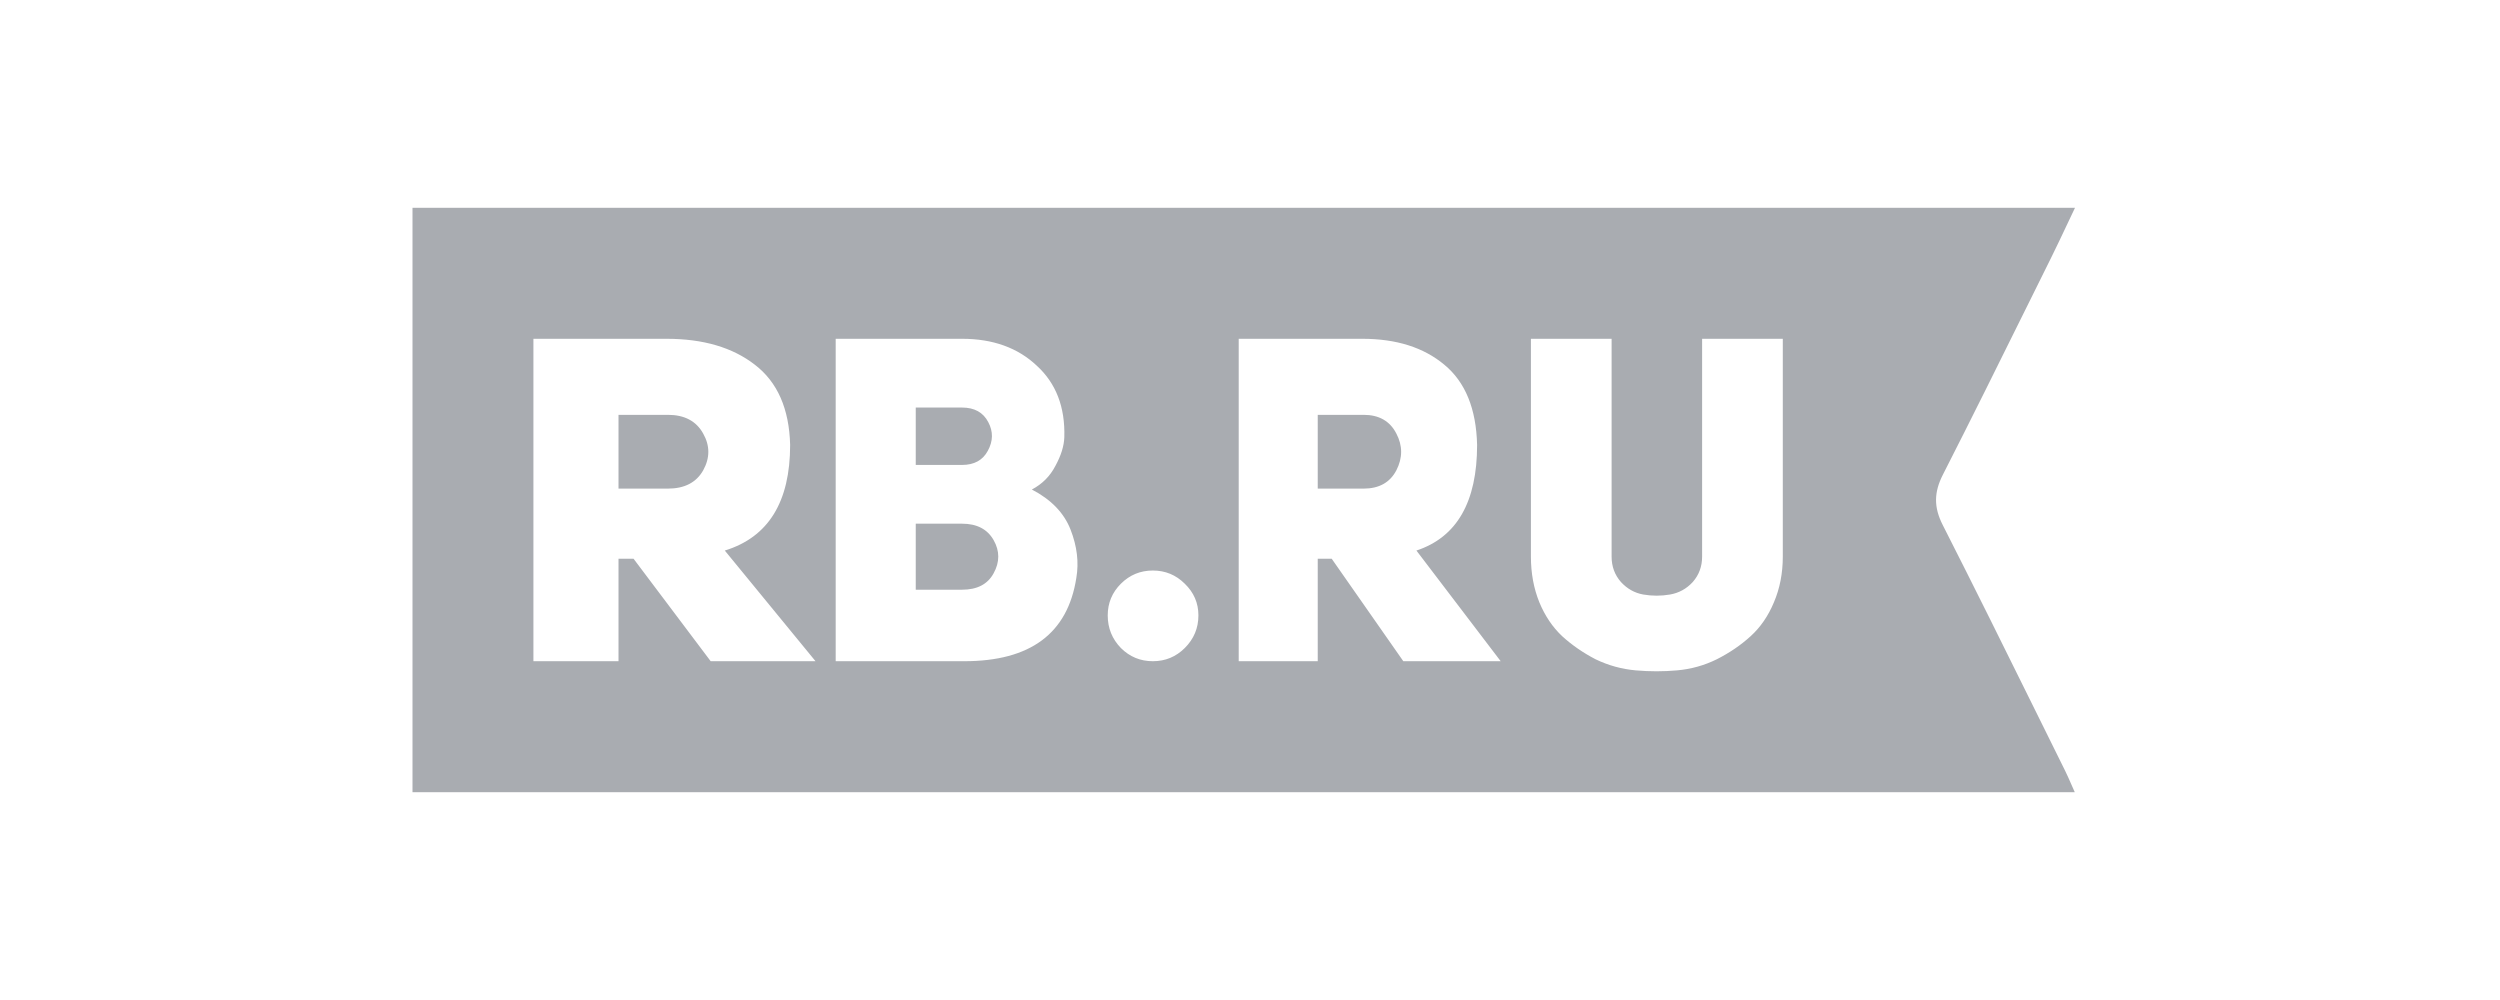 <?xml version="1.0" encoding="UTF-8"?> <svg xmlns="http://www.w3.org/2000/svg" width="200" height="80" viewBox="0 0 200 80" fill="none"><path fill-rule="evenodd" clip-rule="evenodd" d="M165.386 17.919L165.39 17.913L165.392 17.907L165.397 17.897L165.404 17.881C165.596 17.475 165.794 17.057 166 16.624H33V63.376H165.982C165.871 63.128 165.772 62.901 165.679 62.69L165.679 62.69L165.679 62.689L165.678 62.687L165.677 62.686L165.677 62.685C165.513 62.31 165.369 61.982 165.211 61.663C164.466 60.16 163.723 58.656 162.979 57.151L162.978 57.149C160.478 52.09 157.977 47.032 155.419 42.002C154.69 40.566 154.714 39.382 155.435 37.967C157.707 33.508 159.928 29.023 162.148 24.538L162.153 24.529L162.156 24.522L162.159 24.516L162.162 24.511C162.805 23.212 163.449 21.912 164.094 20.612C164.526 19.74 164.942 18.859 165.386 17.919ZM50.685 44.7L56.854 52.897H65.242L57.983 44.044C61.468 42.975 63.211 40.158 63.211 35.592C63.136 32.702 62.196 30.564 60.39 29.18C58.609 27.795 56.252 27.103 53.318 27.103H42.673V52.897H49.481V44.7H50.685ZM53.431 39.089H49.481V33.187H53.431C54.76 33.187 55.7 33.685 56.252 34.681C56.804 35.653 56.804 36.636 56.252 37.632C55.7 38.603 54.76 39.089 53.431 39.089ZM85.146 34.972C85.123 35.677 84.885 36.442 84.434 37.268C84.007 38.093 83.379 38.725 82.548 39.162C84.091 39.964 85.123 41.032 85.644 42.368C86.166 43.704 86.32 44.991 86.107 46.23C85.419 50.675 82.43 52.897 77.139 52.897H66.855V27.103H76.961C79.429 27.103 81.421 27.82 82.94 29.253C84.482 30.661 85.217 32.568 85.146 34.972ZM73.26 37.195H76.961C77.934 37.195 78.622 36.818 79.025 36.065C79.452 35.288 79.464 34.523 79.061 33.77C78.657 32.993 77.958 32.604 76.961 32.604H73.26V37.195ZM73.26 47.177H76.961C78.171 47.177 79.013 46.74 79.488 45.866C79.986 44.967 79.986 44.08 79.488 43.206C78.99 42.332 78.147 41.895 76.961 41.895H73.26V47.177ZM89.675 46.694C88.971 47.396 88.618 48.242 88.618 49.233C88.618 50.249 88.971 51.12 89.675 51.845C90.38 52.546 91.231 52.897 92.227 52.897C93.224 52.897 94.074 52.546 94.779 51.845C95.508 51.12 95.873 50.249 95.873 49.233C95.873 48.242 95.508 47.396 94.779 46.694C94.074 45.993 93.224 45.642 92.227 45.642C91.231 45.642 90.38 45.993 89.675 46.694ZM112.265 52.897L106.537 44.7H105.419V52.897H99.097V27.103H108.982C111.706 27.103 113.895 27.795 115.549 29.18C117.225 30.564 118.099 32.702 118.168 35.592C118.168 40.158 116.55 42.975 113.313 44.044L120.055 52.897H112.265ZM105.419 39.089H109.087C110.321 39.089 111.194 38.603 111.706 37.632C112.219 36.636 112.219 35.653 111.706 34.681C111.194 33.685 110.321 33.187 109.087 33.187H105.419V39.089ZM128.928 44.528V27.103H122.473V44.528C122.473 45.86 122.699 47.081 123.15 48.191C123.602 49.276 124.209 50.176 124.969 50.891C125.754 51.607 126.646 52.223 127.644 52.741C128.667 53.234 129.737 53.53 130.854 53.629C131.972 53.728 133.077 53.728 134.171 53.629C135.289 53.53 136.347 53.234 137.346 52.741C138.368 52.223 139.272 51.607 140.056 50.891C140.841 50.176 141.459 49.276 141.911 48.191C142.386 47.081 142.624 45.86 142.624 44.528V27.103H136.169V44.528C136.169 45.317 135.919 45.996 135.42 46.563C134.92 47.105 134.314 47.438 133.601 47.562C132.887 47.685 132.174 47.685 131.461 47.562C130.771 47.438 130.177 47.105 129.677 46.563C129.178 45.996 128.928 45.317 128.928 44.528Z" fill="#A9ACB1"></path></svg> 
